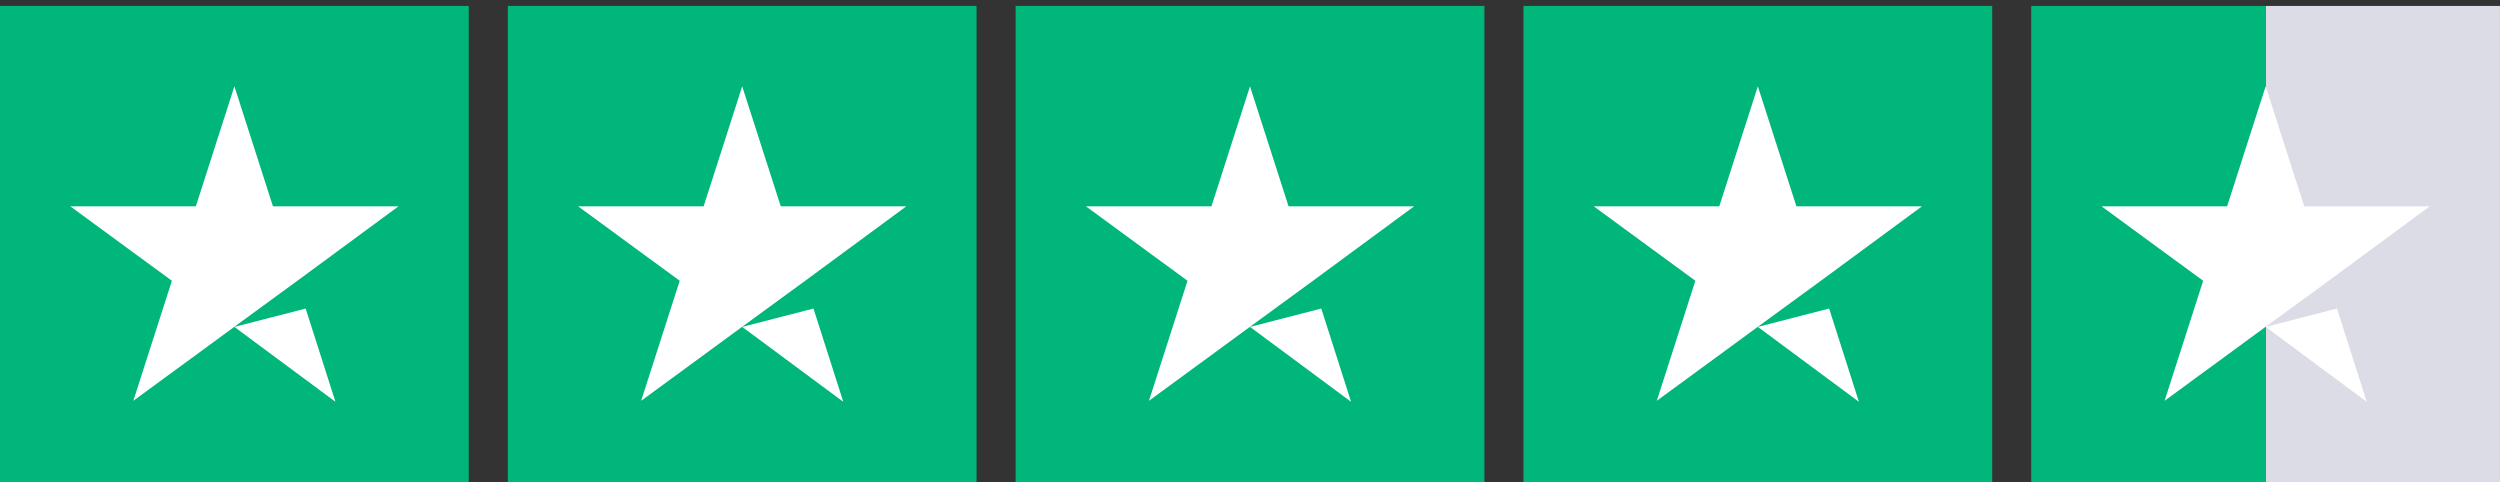 <svg xmlns="http://www.w3.org/2000/svg" width="140" height="27" fill="none" xmlns:v="https://vecta.io/nano"><rect width="100%" height="100%" fill="#333333" stroke="none"/><path d="M26.25.333H0V27h26.25V.333zm28.438 0h-26.25V27h26.25V.333zm28.438 0h-26.25V27h26.25V.333zm28.438 0h-26.25V27h26.25V.333z" fill="#00b67a"/><path d="M139.999.333h-13.125V27h13.125V.333z" fill="#dcdce6"/><path d="M126.874.333h-13.125V27h13.125V.333z" fill="#00b67a"/><path d="M13.125 18.306l3.992-1.028 1.668 5.222-5.66-4.194zm9.188-6.75h-7.027l-2.16-6.722-2.16 6.722H3.938l5.688 4.167-2.16 6.722 5.688-4.167 3.5-2.556 5.66-4.167zm19.25 6.75l3.992-1.028 1.668 5.222-5.66-4.194zm9.188-6.75h-7.028l-2.16-6.722-2.16 6.722h-7.027l5.688 4.167-2.16 6.722 5.688-4.167 3.5-2.556 5.66-4.167zM70 18.306l3.992-1.028L75.66 22.5 70 18.306zm9.188-6.75H72.16L70 4.834l-2.16 6.722h-7.027l5.688 4.167-2.16 6.722 5.688-4.167 3.5-2.556 5.66-4.167zm19.251 6.75l3.992-1.028 1.668 5.222-5.66-4.194zm9.187-6.75h-7.027l-2.16-6.722-2.16 6.722h-7.027l5.688 4.167-2.16 6.722 5.688-4.167 3.5-2.556 5.66-4.167zm19.251 6.75l3.992-1.028 1.668 5.222-5.66-4.194zm9.188-6.75h-7.028l-2.16-6.722-2.16 6.722h-7.028l5.688 4.167-2.16 6.722 5.687-4.167 3.5-2.556 5.661-4.167z" fill="#fff"/></svg>